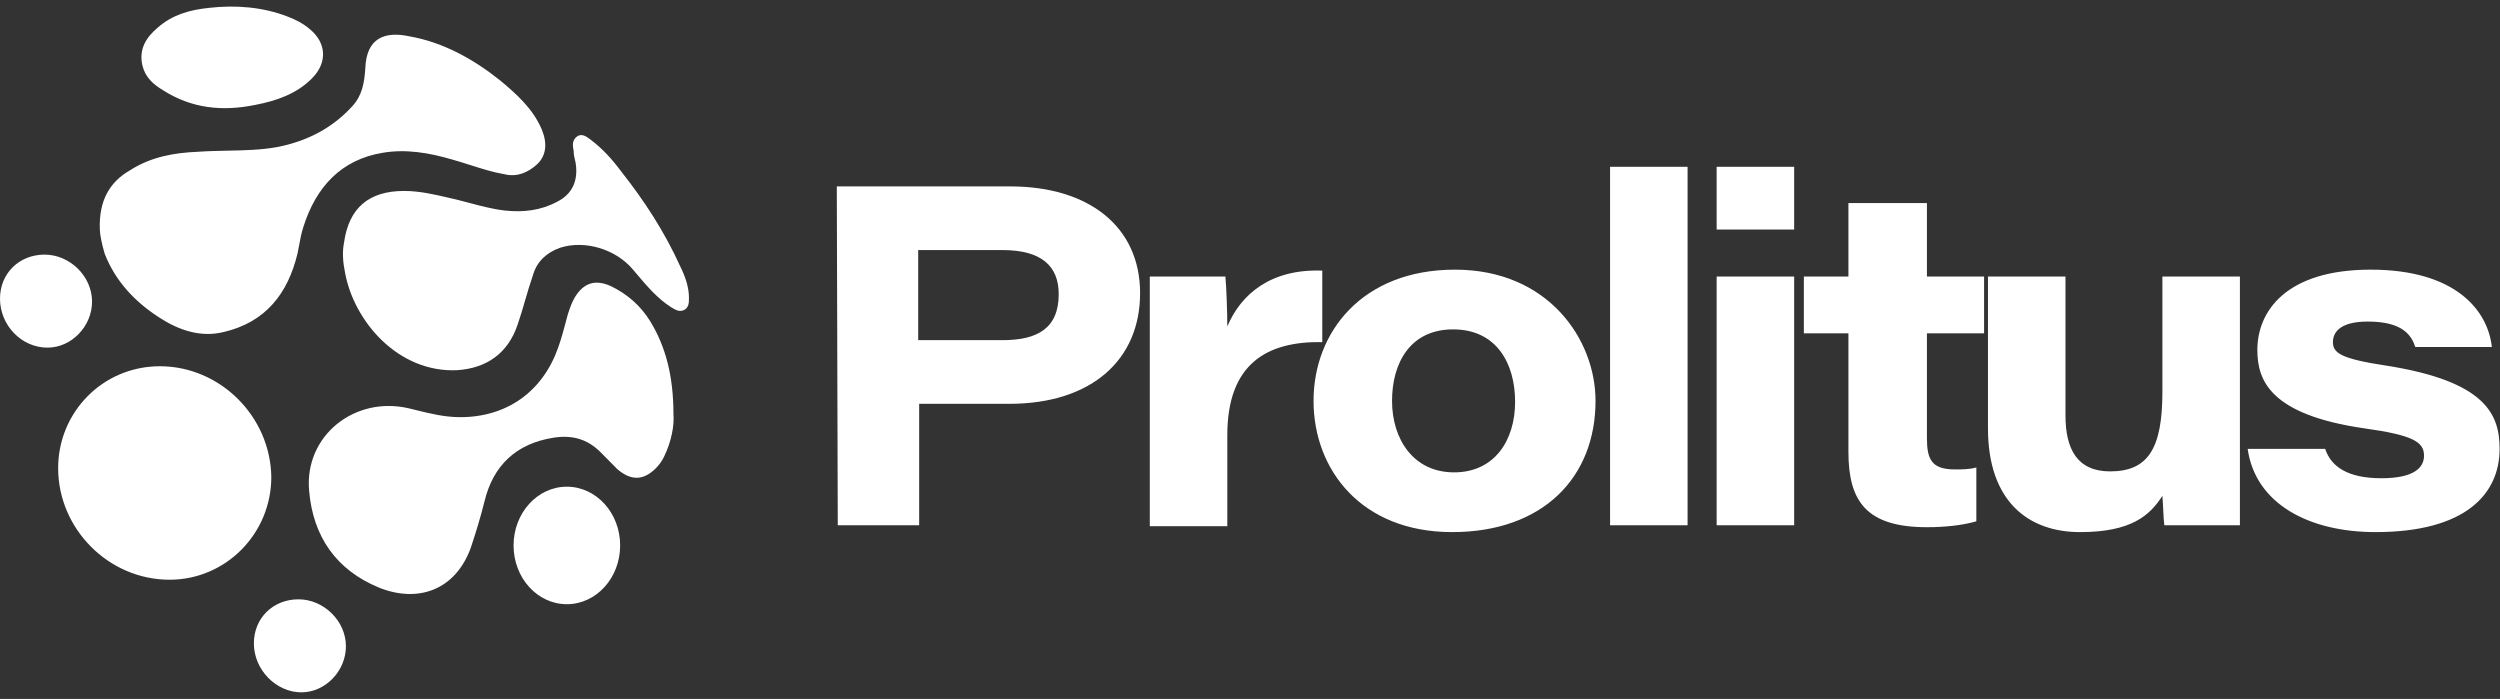 <svg width="186" height="52" viewBox="0 0 186 52" fill="none" xmlns="http://www.w3.org/2000/svg">
<rect x="0" y="0" width="186" height="52" fill="#333333" stroke="none"/>
<g clip-path="url(#clip0_360_2477)">
<path fill-rule="evenodd" clip-rule="evenodd" d="M15.572 0.583C17.519 0.364 19.537 0.51 21.412 1.239C21.988 1.457 22.565 1.749 23.07 2.186C24.295 3.206 24.367 4.663 23.214 5.829C22.061 6.994 20.547 7.504 19.033 7.796C16.581 8.306 14.274 8.087 12.112 6.703C11.391 6.266 10.814 5.756 10.598 4.881C10.309 3.643 10.886 2.769 11.751 2.04C12.833 1.093 14.13 0.729 15.572 0.583ZM9.66 12.677C8.147 13.551 7.354 14.936 7.426 17.049C7.426 17.413 7.57 18.141 7.786 18.87C8.579 20.91 10.021 22.44 11.823 23.606C13.265 24.553 14.923 25.136 16.654 24.699C19.753 23.97 21.412 21.857 22.133 18.87C22.181 18.651 22.221 18.433 22.261 18.214C22.341 17.777 22.421 17.34 22.565 16.903C23.502 13.916 25.377 11.876 28.477 11.366C30.207 11.074 31.937 11.366 33.667 11.876C34.1 11.997 34.533 12.135 34.965 12.272C35.83 12.548 36.695 12.823 37.56 12.969C38.498 13.187 39.291 12.823 39.94 12.24C40.66 11.584 40.733 10.637 40.3 9.617C39.651 8.087 38.426 6.994 37.2 5.974C35.181 4.371 32.947 3.133 30.423 2.696C28.693 2.331 27.251 2.769 27.179 5.1C27.107 6.12 26.963 7.067 26.242 7.869C24.728 9.544 22.854 10.491 20.691 10.929C19.451 11.161 18.182 11.186 16.902 11.211C16.172 11.226 15.44 11.24 14.707 11.293C12.977 11.366 11.246 11.657 9.66 12.677ZM49.384 34.024C49.961 32.859 50.177 31.62 50.105 30.819C50.105 27.977 49.528 25.791 48.374 23.897C47.654 22.732 46.644 21.857 45.419 21.274C44.265 20.764 43.4 21.056 42.751 22.149C42.535 22.513 42.391 22.95 42.246 23.387L42.246 23.387C42.209 23.527 42.171 23.669 42.133 23.812L42.133 23.813C41.953 24.492 41.764 25.203 41.526 25.864C40.372 29.143 37.705 31.037 34.244 31.037C33.086 31.037 32.03 30.777 30.99 30.52L30.99 30.52L30.99 30.52L30.99 30.52L30.99 30.52C30.801 30.473 30.612 30.426 30.423 30.381C26.386 29.434 22.637 32.422 22.998 36.502C23.286 39.926 25.016 42.403 28.188 43.714C31.072 44.88 33.884 43.933 35.037 40.727C35.398 39.634 35.758 38.469 36.047 37.303C36.695 34.607 38.426 33.004 41.165 32.567C42.535 32.349 43.688 32.64 44.698 33.66L45.923 34.899C46.933 35.773 47.87 35.773 48.807 34.826C49.023 34.607 49.239 34.316 49.384 34.024ZM30.063 14.207C31.213 14.207 32.312 14.464 33.403 14.719C33.611 14.768 33.82 14.816 34.028 14.863C34.298 14.931 34.569 15.004 34.84 15.076C35.726 15.313 36.622 15.553 37.56 15.664C38.93 15.81 40.228 15.664 41.453 15.009C42.607 14.426 43.039 13.406 42.823 12.094L42.823 12.094C42.751 11.803 42.679 11.511 42.679 11.22C42.607 10.856 42.535 10.419 42.967 10.127C43.316 9.916 43.664 10.181 43.947 10.396L43.977 10.419C44.842 11.074 45.563 11.876 46.212 12.75C47.942 14.936 49.456 17.267 50.609 19.817C50.97 20.546 51.258 21.347 51.258 22.149C51.258 22.513 51.258 22.804 50.97 23.023C50.609 23.241 50.321 23.096 49.961 22.877C48.915 22.217 48.106 21.257 47.32 20.323L47.319 20.322L47.316 20.32C47.236 20.225 47.157 20.13 47.077 20.036C45.779 18.506 43.472 17.85 41.67 18.433C40.66 18.797 39.94 19.453 39.651 20.473C39.435 21.092 39.255 21.712 39.074 22.331C38.894 22.95 38.714 23.569 38.498 24.189C37.777 26.302 36.191 27.394 34.028 27.54C29.63 27.759 26.314 23.897 25.665 20.254C25.521 19.526 25.449 18.797 25.593 18.069C25.953 15.446 27.467 14.207 30.063 14.207ZM20.186 35.481C20.114 30.964 16.365 27.249 11.895 27.249C7.642 27.249 4.326 30.673 4.326 34.826C4.326 39.343 8.074 43.131 12.616 43.131C16.798 43.131 20.186 39.707 20.186 35.481ZM22.205 44.589C20.33 44.589 18.888 45.973 18.888 47.867C18.888 49.834 20.547 51.51 22.421 51.51C24.223 51.51 25.737 49.907 25.737 48.086C25.737 46.191 24.079 44.589 22.205 44.589ZM42.174 44.953C44.364 44.953 46.139 42.996 46.139 40.581C46.139 38.167 44.364 36.21 42.174 36.21C39.984 36.21 38.209 38.167 38.209 40.581C38.209 42.996 39.984 44.953 42.174 44.953ZM3.316 18.943C1.442 18.943 0 20.327 0 22.221C0 24.189 1.586 25.864 3.533 25.864C5.335 25.864 6.849 24.262 6.849 22.44C6.849 20.546 5.191 18.943 3.316 18.943Z" fill="white"/>
<path fill-rule="evenodd" clip-rule="evenodd" d="M119.789 12.412V39.078H125.556V12.412H119.789ZM75.163 13.869H62.258L62.33 39.078H68.386V30.044H75.091C81.219 30.044 84.823 26.765 84.823 21.811C84.823 16.856 81.002 13.869 75.163 13.869ZM74.586 25.308H68.314V18.605H74.586C77.542 18.605 78.768 19.843 78.768 21.884C78.768 24.433 77.182 25.308 74.586 25.308ZM85.544 20.572V25.599V39.151H91.312V32.375C91.312 27.056 94.268 25.381 98.377 25.453V20.135C94.556 19.989 92.321 21.884 91.312 24.288C91.312 23.268 91.24 21.228 91.168 20.572H85.544ZM118.707 29.825C118.707 35.508 114.814 39.588 108.038 39.588C101.261 39.588 97.728 34.925 97.728 29.825C97.728 24.725 101.333 20.062 108.254 20.062C115.175 20.062 118.707 25.235 118.707 29.825ZM103.568 29.825C103.568 32.666 105.154 35.144 108.182 35.144C111.21 35.144 112.724 32.739 112.724 29.898C112.724 27.056 111.354 24.506 108.11 24.506C104.938 24.506 103.568 26.983 103.568 29.825ZM127.719 12.412H133.486V17.075H127.719V12.412ZM127.719 20.572H133.486V39.078H127.719V20.572ZM137.523 20.572H134.207V24.798H137.523V33.614C137.523 37.256 138.821 39.224 143.363 39.224C144.733 39.224 146.03 39.078 147.04 38.786V34.779C146.535 34.925 145.958 34.925 145.454 34.925C143.723 34.925 143.363 34.196 143.363 32.593V24.798H147.616V20.572H143.363V15.108H137.523V20.572ZM166.649 33.686V39.078H161.026C160.986 38.794 160.968 38.42 160.948 37.994V37.994C160.931 37.654 160.914 37.28 160.882 36.892C159.944 38.349 158.575 39.588 154.754 39.588C150.933 39.588 147.905 37.329 147.905 31.865V20.572H153.672V30.918C153.672 33.395 154.537 35.071 156.989 35.071C159.8 35.071 160.882 33.395 160.882 29.169V20.572H166.649V33.686ZM177.175 35.581C174.651 35.581 173.426 34.706 172.993 33.395H167.226C167.803 37.475 171.768 39.588 176.742 39.588C183.447 39.588 185.97 36.746 185.97 33.395C185.97 30.845 184.961 28.368 177.535 27.202C174.147 26.692 173.57 26.255 173.57 25.453C173.57 24.798 174.003 23.924 176.165 23.924C178.761 23.924 179.41 24.944 179.698 25.818H185.393C185.105 23.122 182.726 20.062 176.382 20.062C170.037 20.062 167.947 23.195 167.947 26.036C167.947 28.295 168.884 30.845 175.877 31.865C179.554 32.375 180.347 32.885 180.347 33.905C180.347 34.779 179.626 35.581 177.175 35.581Z" fill="white"/>
</g>
<defs>
<clipPath id="clip0_360_2477">
<rect width="185.97" height="51.02" fill="white" transform="translate(0 0.49)"/>
</clipPath>
</defs>
</svg>
